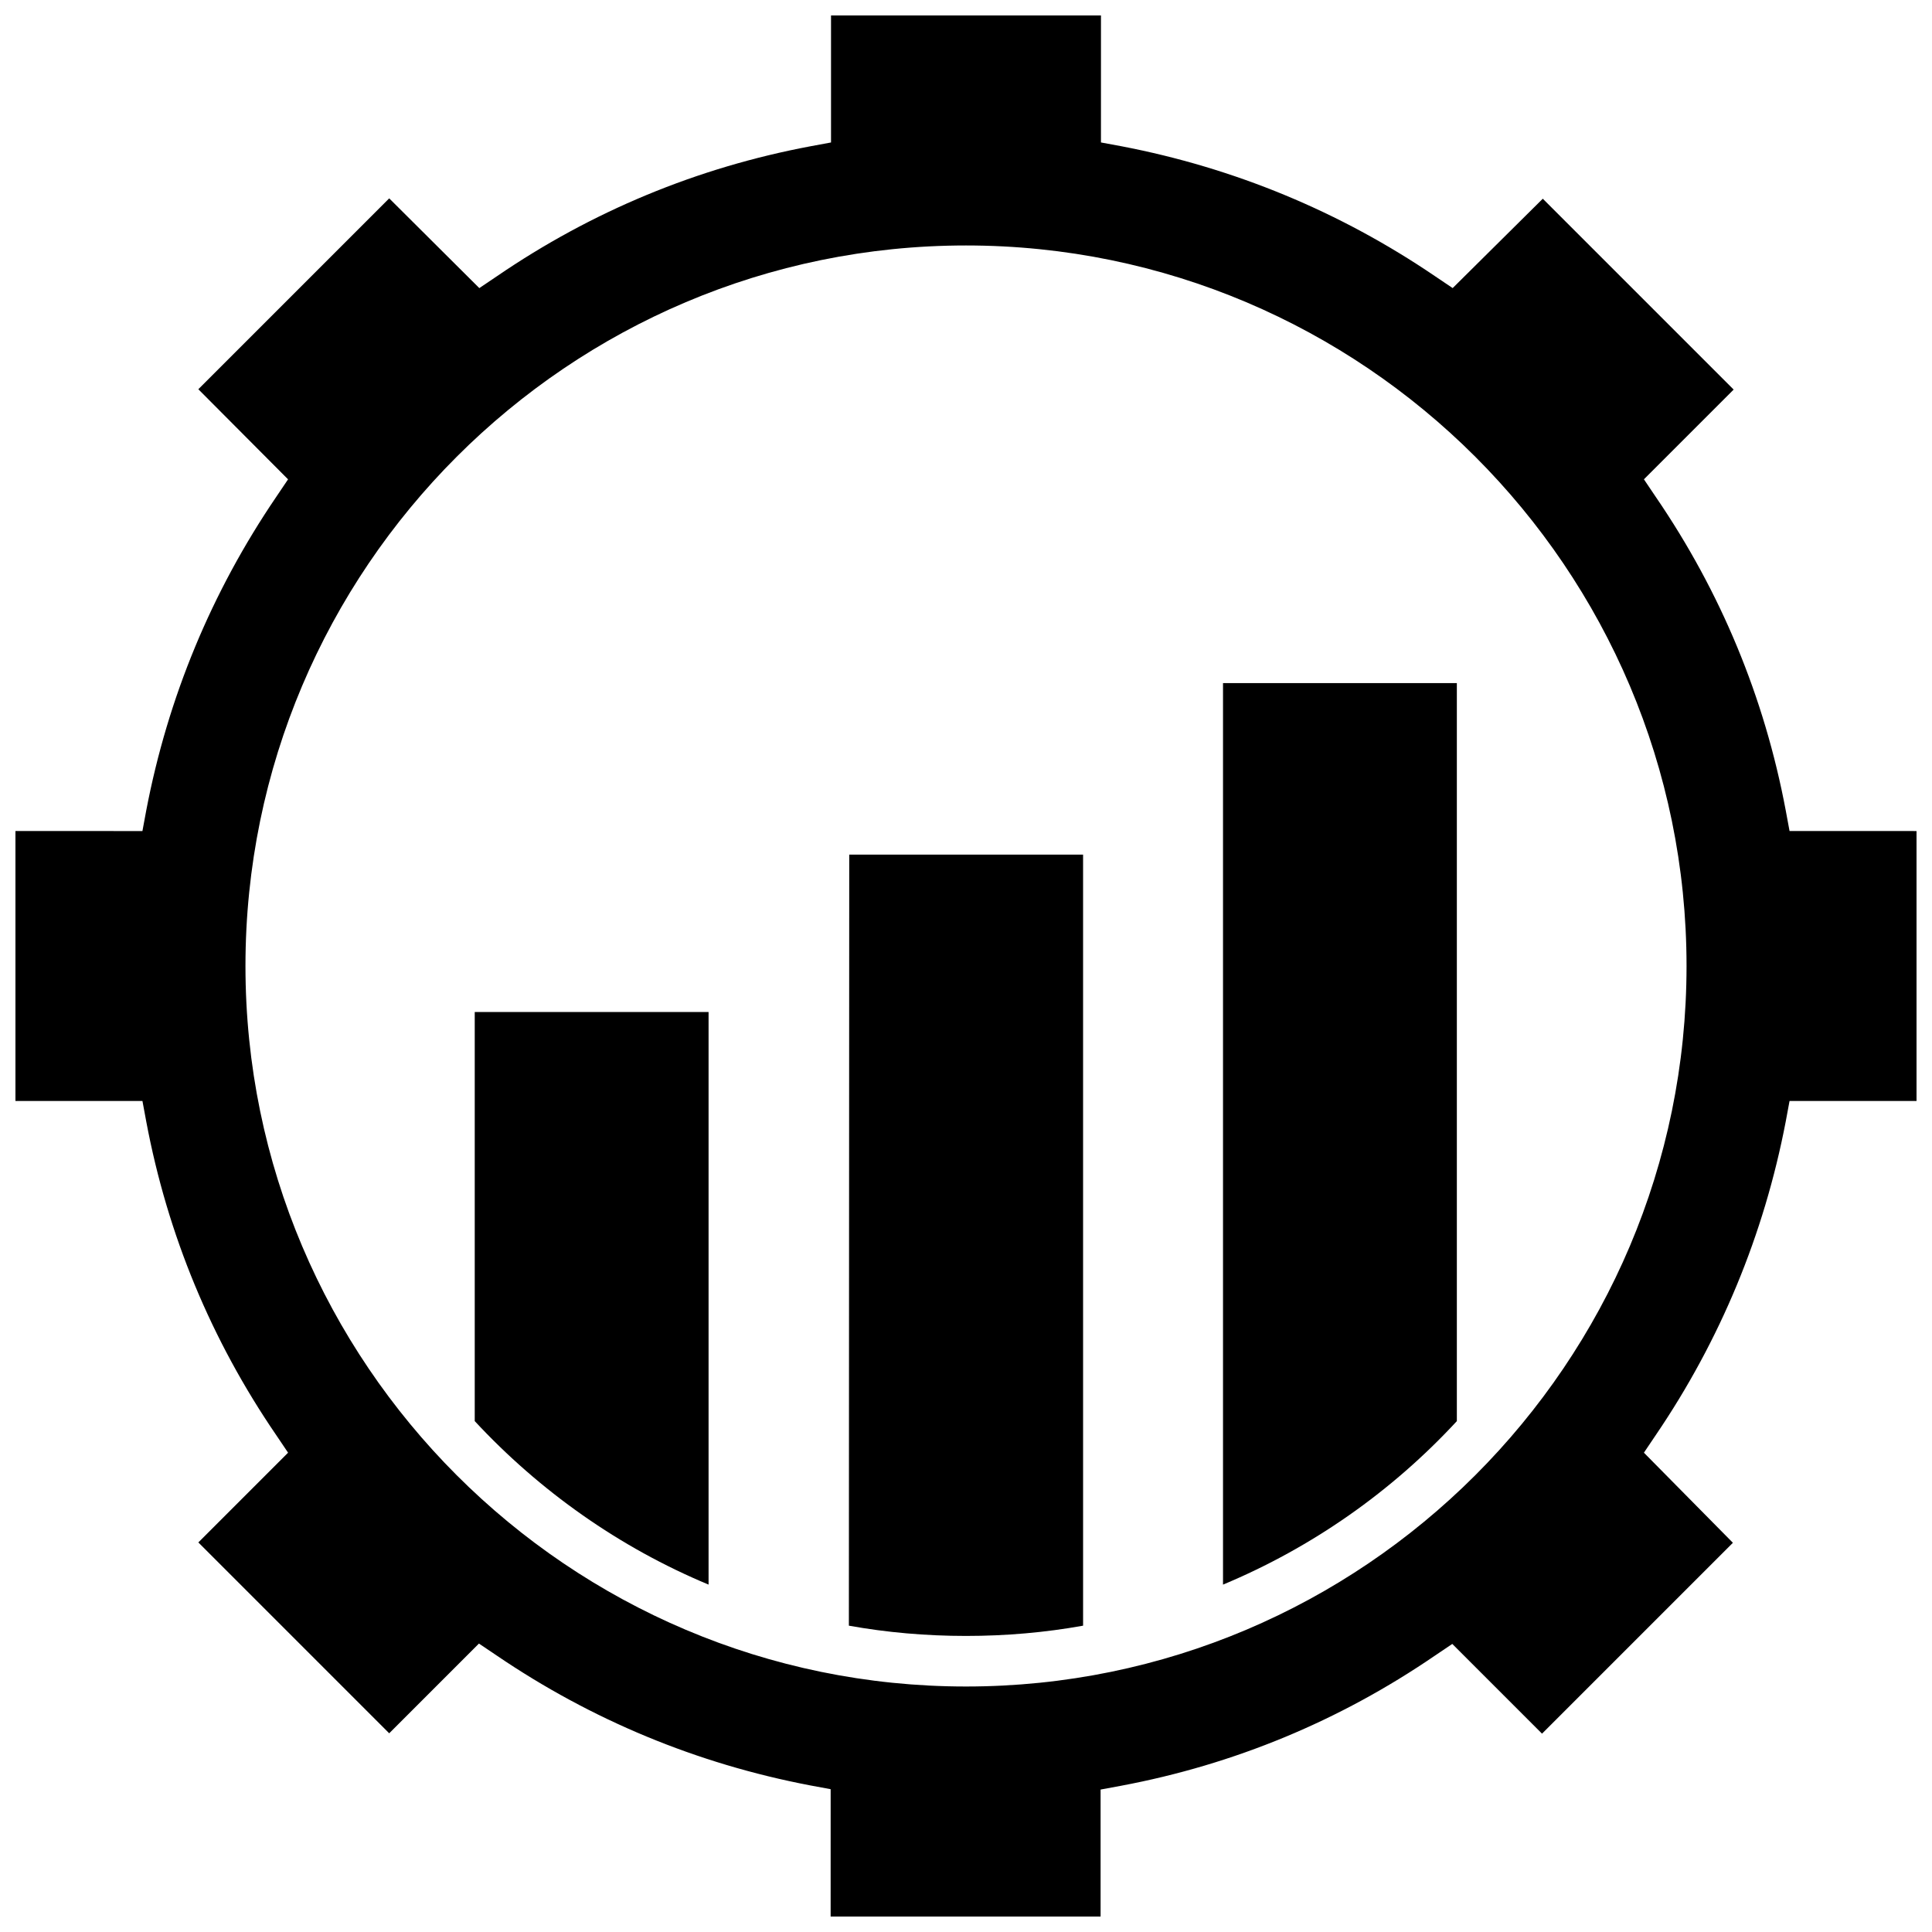 <?xml version="1.0" encoding="UTF-8"?>
<!-- Uploaded to: SVG Repo, www.svgrepo.com, Generator: SVG Repo Mixer Tools -->
<svg width="800px" height="800px" version="1.1" viewBox="144 144 512 512" xmlns="http://www.w3.org/2000/svg">
 <defs>
  <clipPath id="a">
   <path d="m148.09 148.09h503.81v503.81h-503.81z"/>
  </clipPath>
 </defs>
 <g clip-path="url(#a)">
  <path d="m618.25 364.23-1.008-5.441c-5.644-30.027-17.23-57.938-34.461-83.129l-3.125-4.637 23.781-23.781-50.582-50.582-23.883 23.684-4.637-3.125c-25.191-17.129-53.203-28.719-83.129-34.461l-5.441-1.008 0.004-33.652h-71.539v33.656l-5.441 1.008c-30.027 5.644-57.938 17.23-83.129 34.461l-4.637 3.125-23.879-23.781-50.582 50.582 23.777 23.879-3.125 4.637c-17.129 25.191-28.719 53.102-34.461 83.129l-1.008 5.441-33.652-0.004v71.539h33.656l1.008 5.441c5.644 30.027 17.23 57.938 34.461 83.129l3.125 4.637-23.781 23.781 50.582 50.582 23.781-23.781 4.637 3.125c25.191 17.129 53.102 28.719 83.129 34.461l5.441 1.008-0.004 33.754h71.539v-33.656l5.441-1.008c30.027-5.644 57.938-17.23 83.129-34.461l4.637-3.125 23.781 23.781 50.582-50.582-23.582-23.879 3.125-4.637c17.129-25.191 28.719-53.203 34.461-83.129l1.008-5.441 33.652 0.004v-71.539zm-218.25 226.71c-105.3 0-190.95-85.648-190.95-190.94 0-105.3 85.648-190.95 190.95-190.95s190.95 85.648 190.95 190.95c-0.004 105.29-85.652 190.94-190.95 190.94z"/>
 </g>
 <path d="m269.81 520.61c17.23 18.539 38.289 33.453 61.969 43.328v-151.75h-61.969z"/>
 <path d="m368.96 574.82c10.078 1.812 20.453 2.719 31.035 2.719 10.578 0 20.957-0.906 31.035-2.719l-0.004-204.34h-61.969z"/>
 <path d="m468.11 563.94c23.68-9.875 44.84-24.789 61.969-43.328v-195.58h-61.969z"/>
</svg>